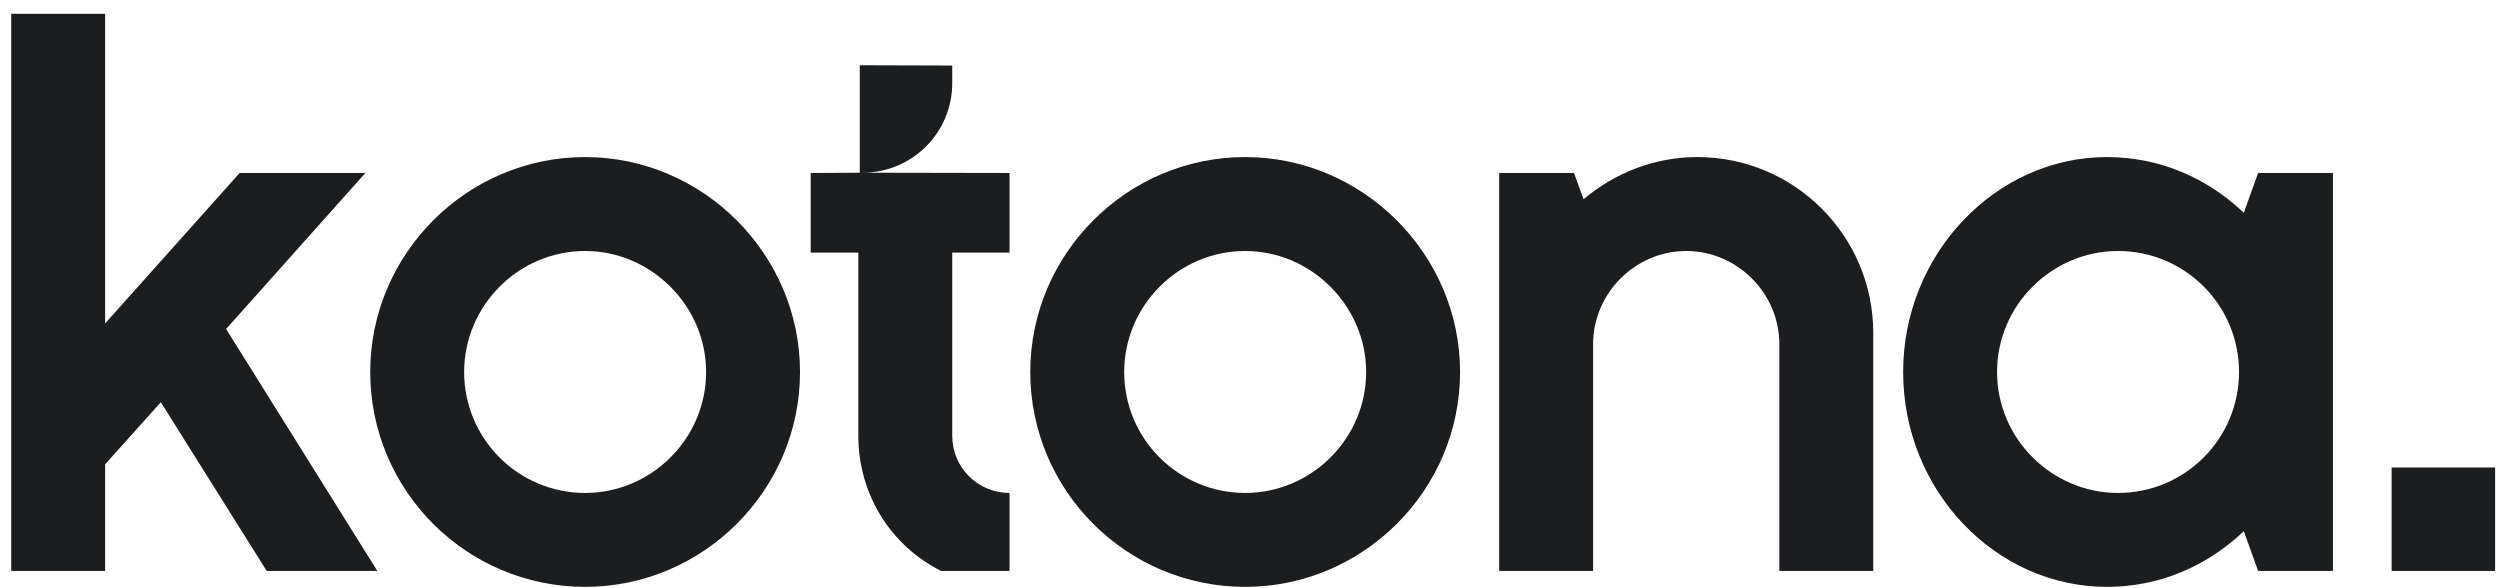 <svg xmlns="http://www.w3.org/2000/svg" width="153" height="36" viewBox="0 0 153 36" fill="none"><path d="M16.322 34.942H23.093L13.838 20.134L22.362 10.587H14.666L6.434 19.793V0.845H0.687V34.942H6.434V28.415L9.844 24.616L16.322 34.942Z" fill="#1B1D1F"></path><path d="M35.81 9.613C28.552 9.613 22.658 15.556 22.658 22.765C22.658 30.022 28.552 35.916 35.81 35.916C43.019 35.916 48.961 30.022 48.961 22.765C48.961 15.556 43.019 9.613 35.81 9.613ZM35.81 30.168C31.718 30.168 28.406 26.856 28.406 22.765C28.406 18.722 31.718 15.361 35.81 15.361C39.853 15.361 43.214 18.722 43.214 22.765C43.214 26.856 39.853 30.168 35.81 30.168Z" fill="#1B1D1F"></path><path d="M61.784 30.168C59.836 30.168 58.277 28.61 58.277 26.661V15.458H61.784V10.587L52.618 10.569L52.786 10.569C55.817 10.575 58.277 8.12 58.277 5.089V4.011L52.618 3.993V10.569L49.615 10.587V15.458H52.529V26.661C52.529 30.314 54.575 33.432 57.595 34.942H61.784V30.168Z" fill="#1B1D1F"></path><path d="M76.204 9.613C68.947 9.613 63.053 15.556 63.053 22.765C63.053 30.022 68.947 35.916 76.204 35.916C83.413 35.916 89.356 30.022 89.356 22.765C89.356 15.556 83.413 9.613 76.204 9.613ZM76.204 30.168C72.113 30.168 68.8 26.856 68.8 22.765C68.8 18.722 72.113 15.361 76.204 15.361C80.247 15.361 83.608 18.722 83.608 22.765C83.608 26.856 80.247 30.168 76.204 30.168Z" fill="#1B1D1F"></path><path d="M114.643 34.942V20.378C114.643 14.435 109.821 9.613 103.879 9.613C101.248 9.613 98.813 10.587 96.913 12.195L96.329 10.587H91.75V34.942H97.498V21.06C97.498 17.942 100.079 15.361 103.197 15.361C106.314 15.361 108.896 17.942 108.896 21.06V34.942H114.643Z" fill="#1B1D1F"></path><path d="M142.776 34.942V10.587H138.197L137.32 13.023C135.08 10.88 132.157 9.613 128.942 9.613C122.123 9.613 116.473 15.556 116.473 22.765C116.473 30.022 122.123 35.916 128.942 35.916C132.157 35.916 135.08 34.65 137.32 32.506L138.197 34.942H142.776ZM129.624 30.168C125.581 30.168 122.22 26.856 122.22 22.765C122.22 18.673 125.581 15.361 129.624 15.361C133.716 15.361 137.028 18.673 137.028 22.765C137.028 26.856 133.716 30.168 129.624 30.168Z" fill="#1B1D1F"></path><path d="M152.701 28.61H146.368V34.942H152.701V28.61Z" fill="#1B1D1F"></path></svg>